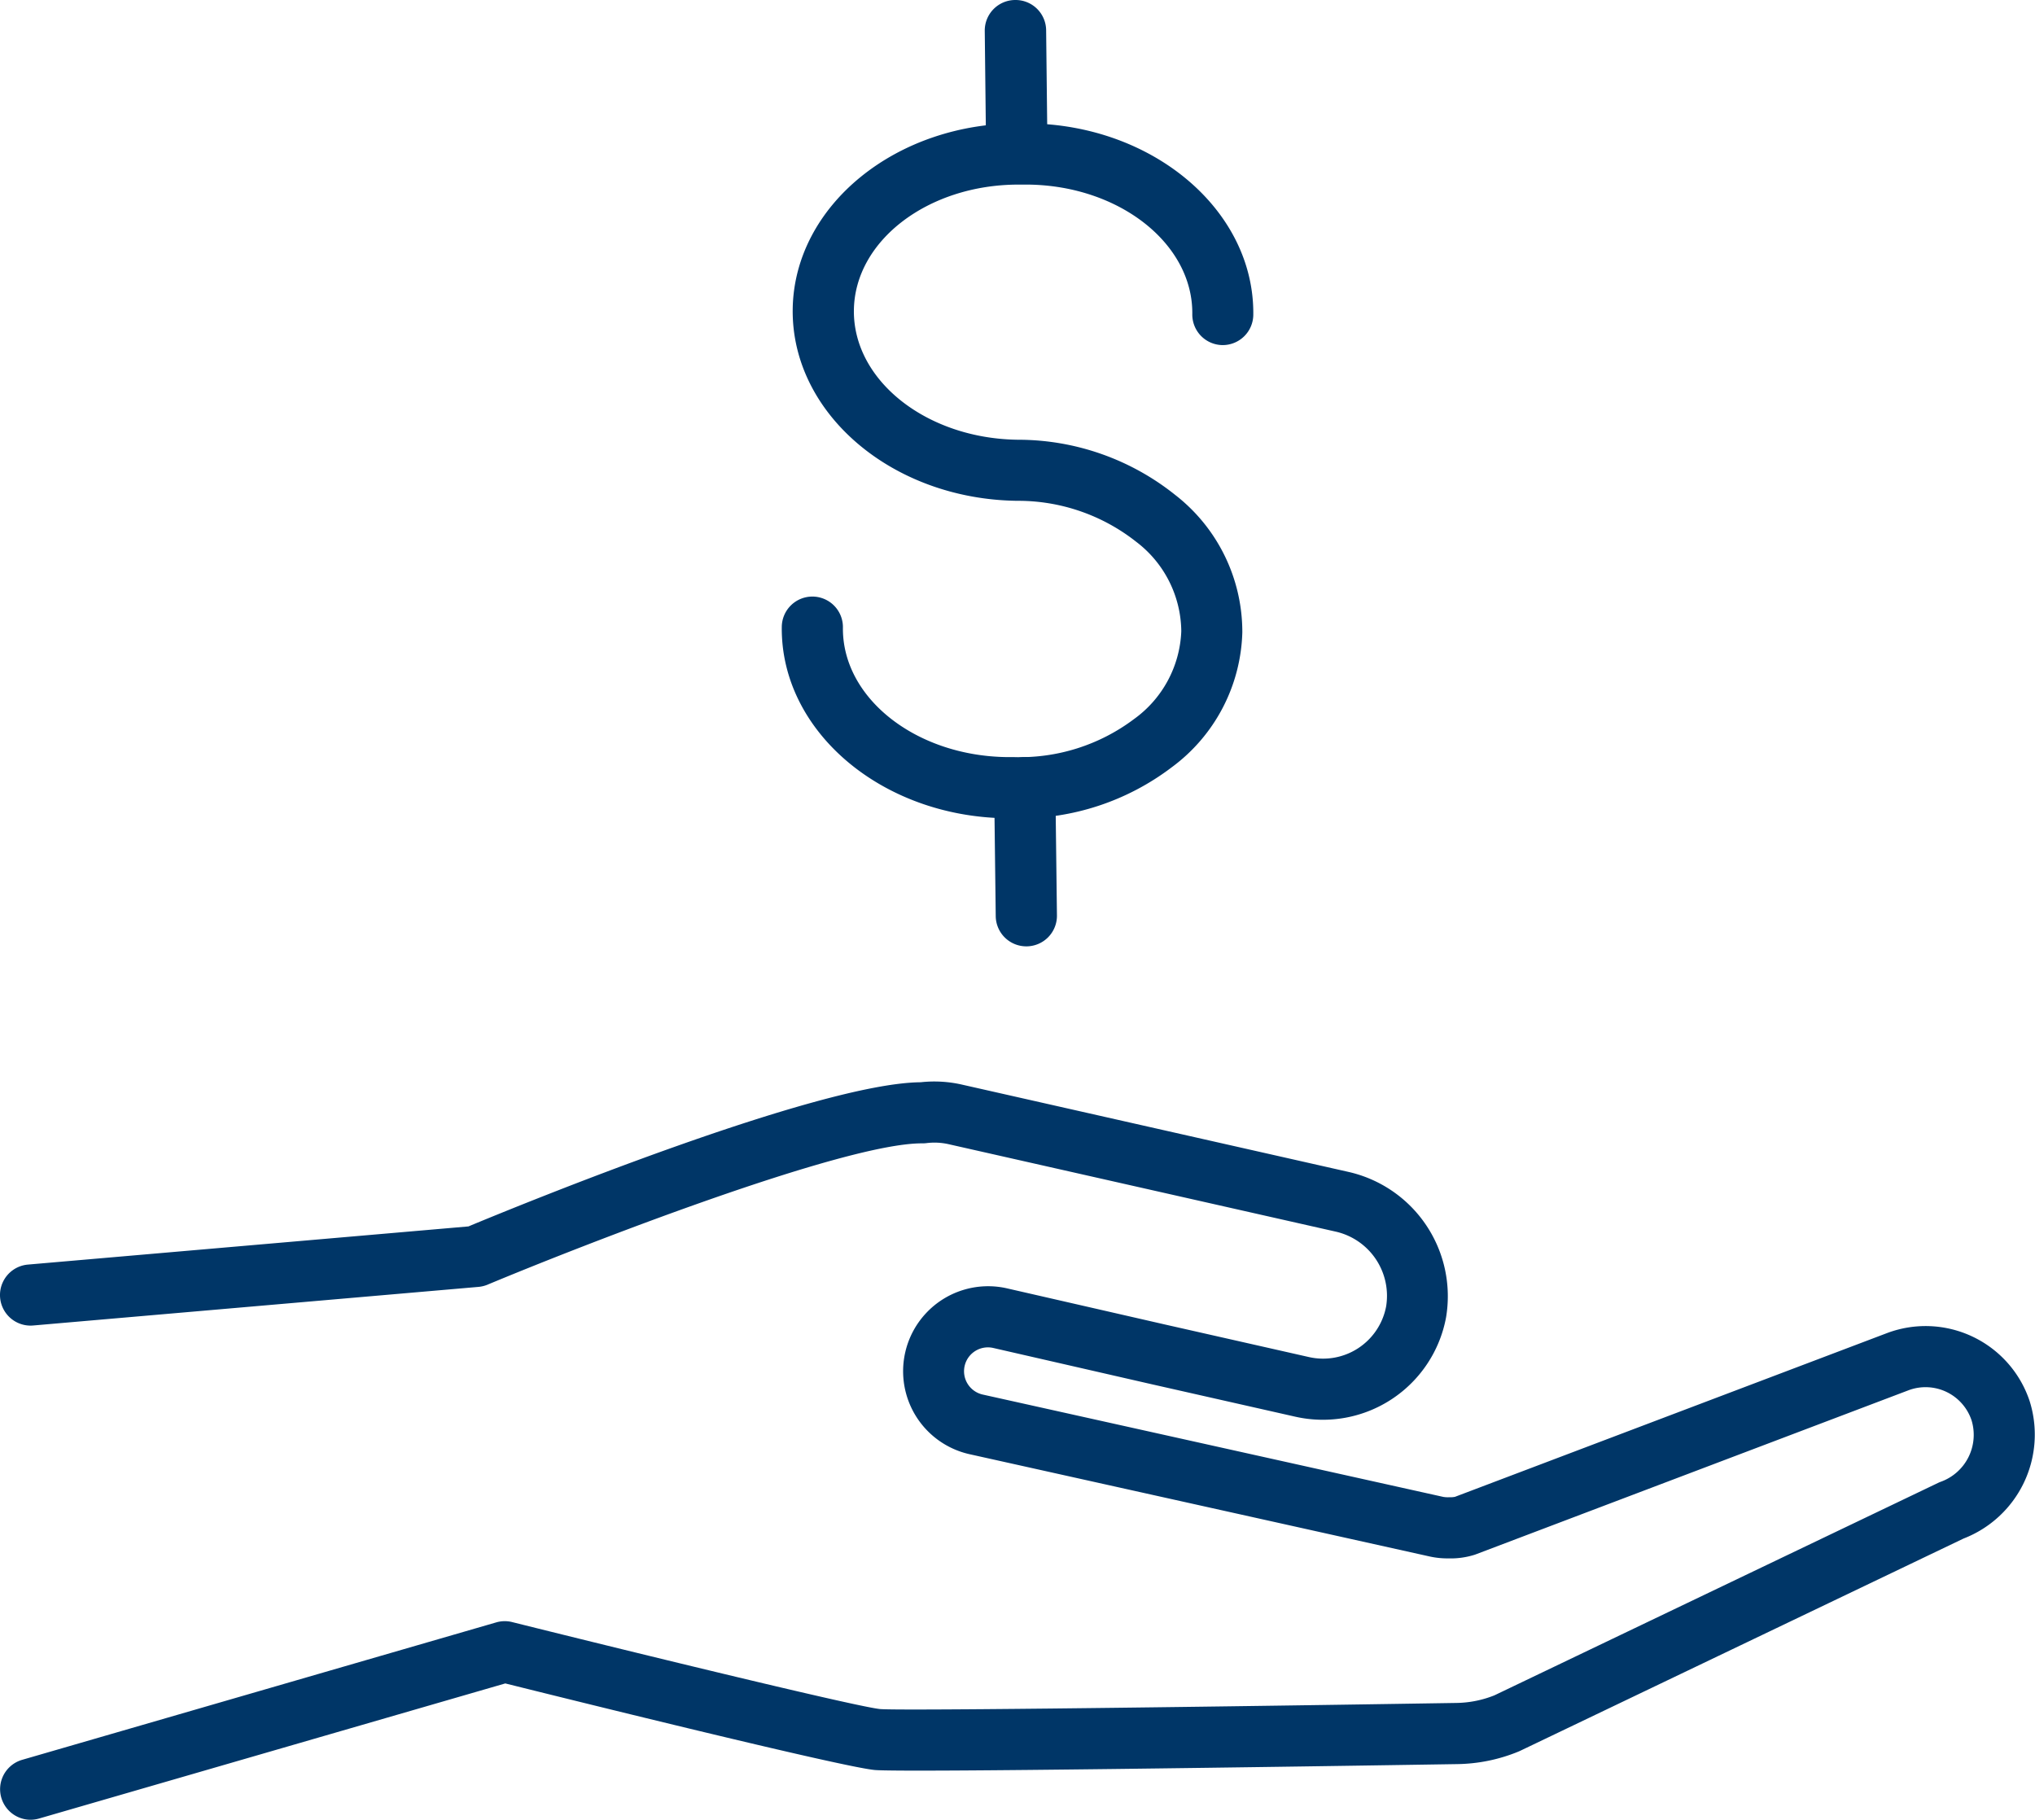 <svg height="66" viewBox="0 0 73.803 66" width="73.803" xmlns="http://www.w3.org/2000/svg" xmlns:xlink="http://www.w3.org/1999/xlink"><clipPath id="a"><path d="m0 0h73.803v66h-73.803z"/></clipPath><g clip-path="url(#a)" fill="#003667"><path d="m200.332 55.482h-.125-.254c-4.535-.056-8.187-3.172-8.141-6.945a1.109 1.109 0 0 1 1.108-1.095h.014a1.108 1.108 0 0 1 1.095 1.122c-.031 2.551 2.638 4.66 5.951 4.7h.254a6.883 6.883 0 0 0 4.355-1.381 4.121 4.121 0 0 0 1.711-3.172v-.041a4.121 4.121 0 0 0 -1.632-3.213 6.905 6.905 0 0 0 -4.319-1.488c-4.535-.056-8.187-3.172-8.141-6.945s3.777-6.8 8.309-6.743h.254c4.535.056 8.187 3.172 8.141 6.945a1.109 1.109 0 0 1 -1.108 1.095h-.014a1.108 1.108 0 0 1 -1.09-1.121c.031-2.551-2.638-4.66-5.951-4.7h-.254-.1c-3.269 0-5.937 2.027-5.968 4.554-.031 2.552 2.638 4.661 5.951 4.7a9.125 9.125 0 0 1 5.7 2 6.292 6.292 0 0 1 2.436 4.949v.041a6.292 6.292 0 0 1 -2.558 4.888 9.1 9.1 0 0 1 -5.626 1.855" transform="translate(-163.459 -25.805)"/><path d="m241.173 192.654h.014a1.109 1.109 0 0 0 1.095-1.122l-.057-4.648a1.109 1.109 0 0 0 -1.108-1.095h-.017a1.109 1.109 0 0 0 -1.095 1.122l.057 4.648a1.109 1.109 0 0 0 1.108 1.095" transform="translate(-203.95 -158.331)"/><path d="m243.564 5.8h.013a1.108 1.108 0 0 0 1.1-1.121l-.04-3.579a1.108 1.108 0 0 0 -1.113-1.1h-.013a1.108 1.108 0 0 0 -1.1 1.121l.04 3.579a1.109 1.109 0 0 0 1.108 1.1" transform="translate(-206.697)"/><path d="m1.108 292.172a1.108 1.108 0 0 0 .309-.044l16.908-4.9c2.607.649 12.236 3.035 13.4 3.14 1.03.092 15.122-.119 21.133-.214a6.059 6.059 0 0 0 2.211-.454l.059-.026 16.082-7.7a4.044 4.044 0 0 0 2.4-4.982 3.976 3.976 0 0 0 -5.159-2.476l-15.683 5.944a.846.846 0 0 1 -.182.016h-.042a1.058 1.058 0 0 1 -.2-.013l-16.712-3.714a.866.866 0 0 1 .394-1.687l5.743 1.315 5.208 1.177a4.543 4.543 0 0 0 5.465-3.591 4.624 4.624 0 0 0 -3.544-5.289l-14.021-3.167a4.522 4.522 0 0 0 -1.488-.083c-3.736.031-14.527 4.448-16.4 5.229l-15.976 1.384a1.108 1.108 0 1 0 .191 2.209l16.149-1.4a1.112 1.112 0 0 0 .332-.082c3.417-1.428 12.887-5.124 15.743-5.124h.032a1.107 1.107 0 0 0 .136-.008 2.32 2.32 0 0 1 .8.037l14.021 3.167a2.388 2.388 0 0 1 1.854 2.715 2.326 2.326 0 0 1 -2.8 1.84l-5.2-1.176-5.746-1.315a3.083 3.083 0 0 0 -1.377 6.011l16.712 3.715a3 3 0 0 0 .663.067 2.9 2.9 0 0 0 .956-.131l.042-.015 15.707-5.956a1.759 1.759 0 0 1 2.276 1.1 1.809 1.809 0 0 1 -1.121 2.224q-.047.017-.092.039l-16.091 7.705a3.852 3.852 0 0 1 -1.377.277c-12.037.19-20.24.277-20.9.222-.805-.074-8.615-1.974-13.349-3.155a1.108 1.108 0 0 0 -.577.011l-17.197 4.986a1.109 1.109 0 0 0 .308 2.173" transform="translate(0 -226.172)"/></g></svg>